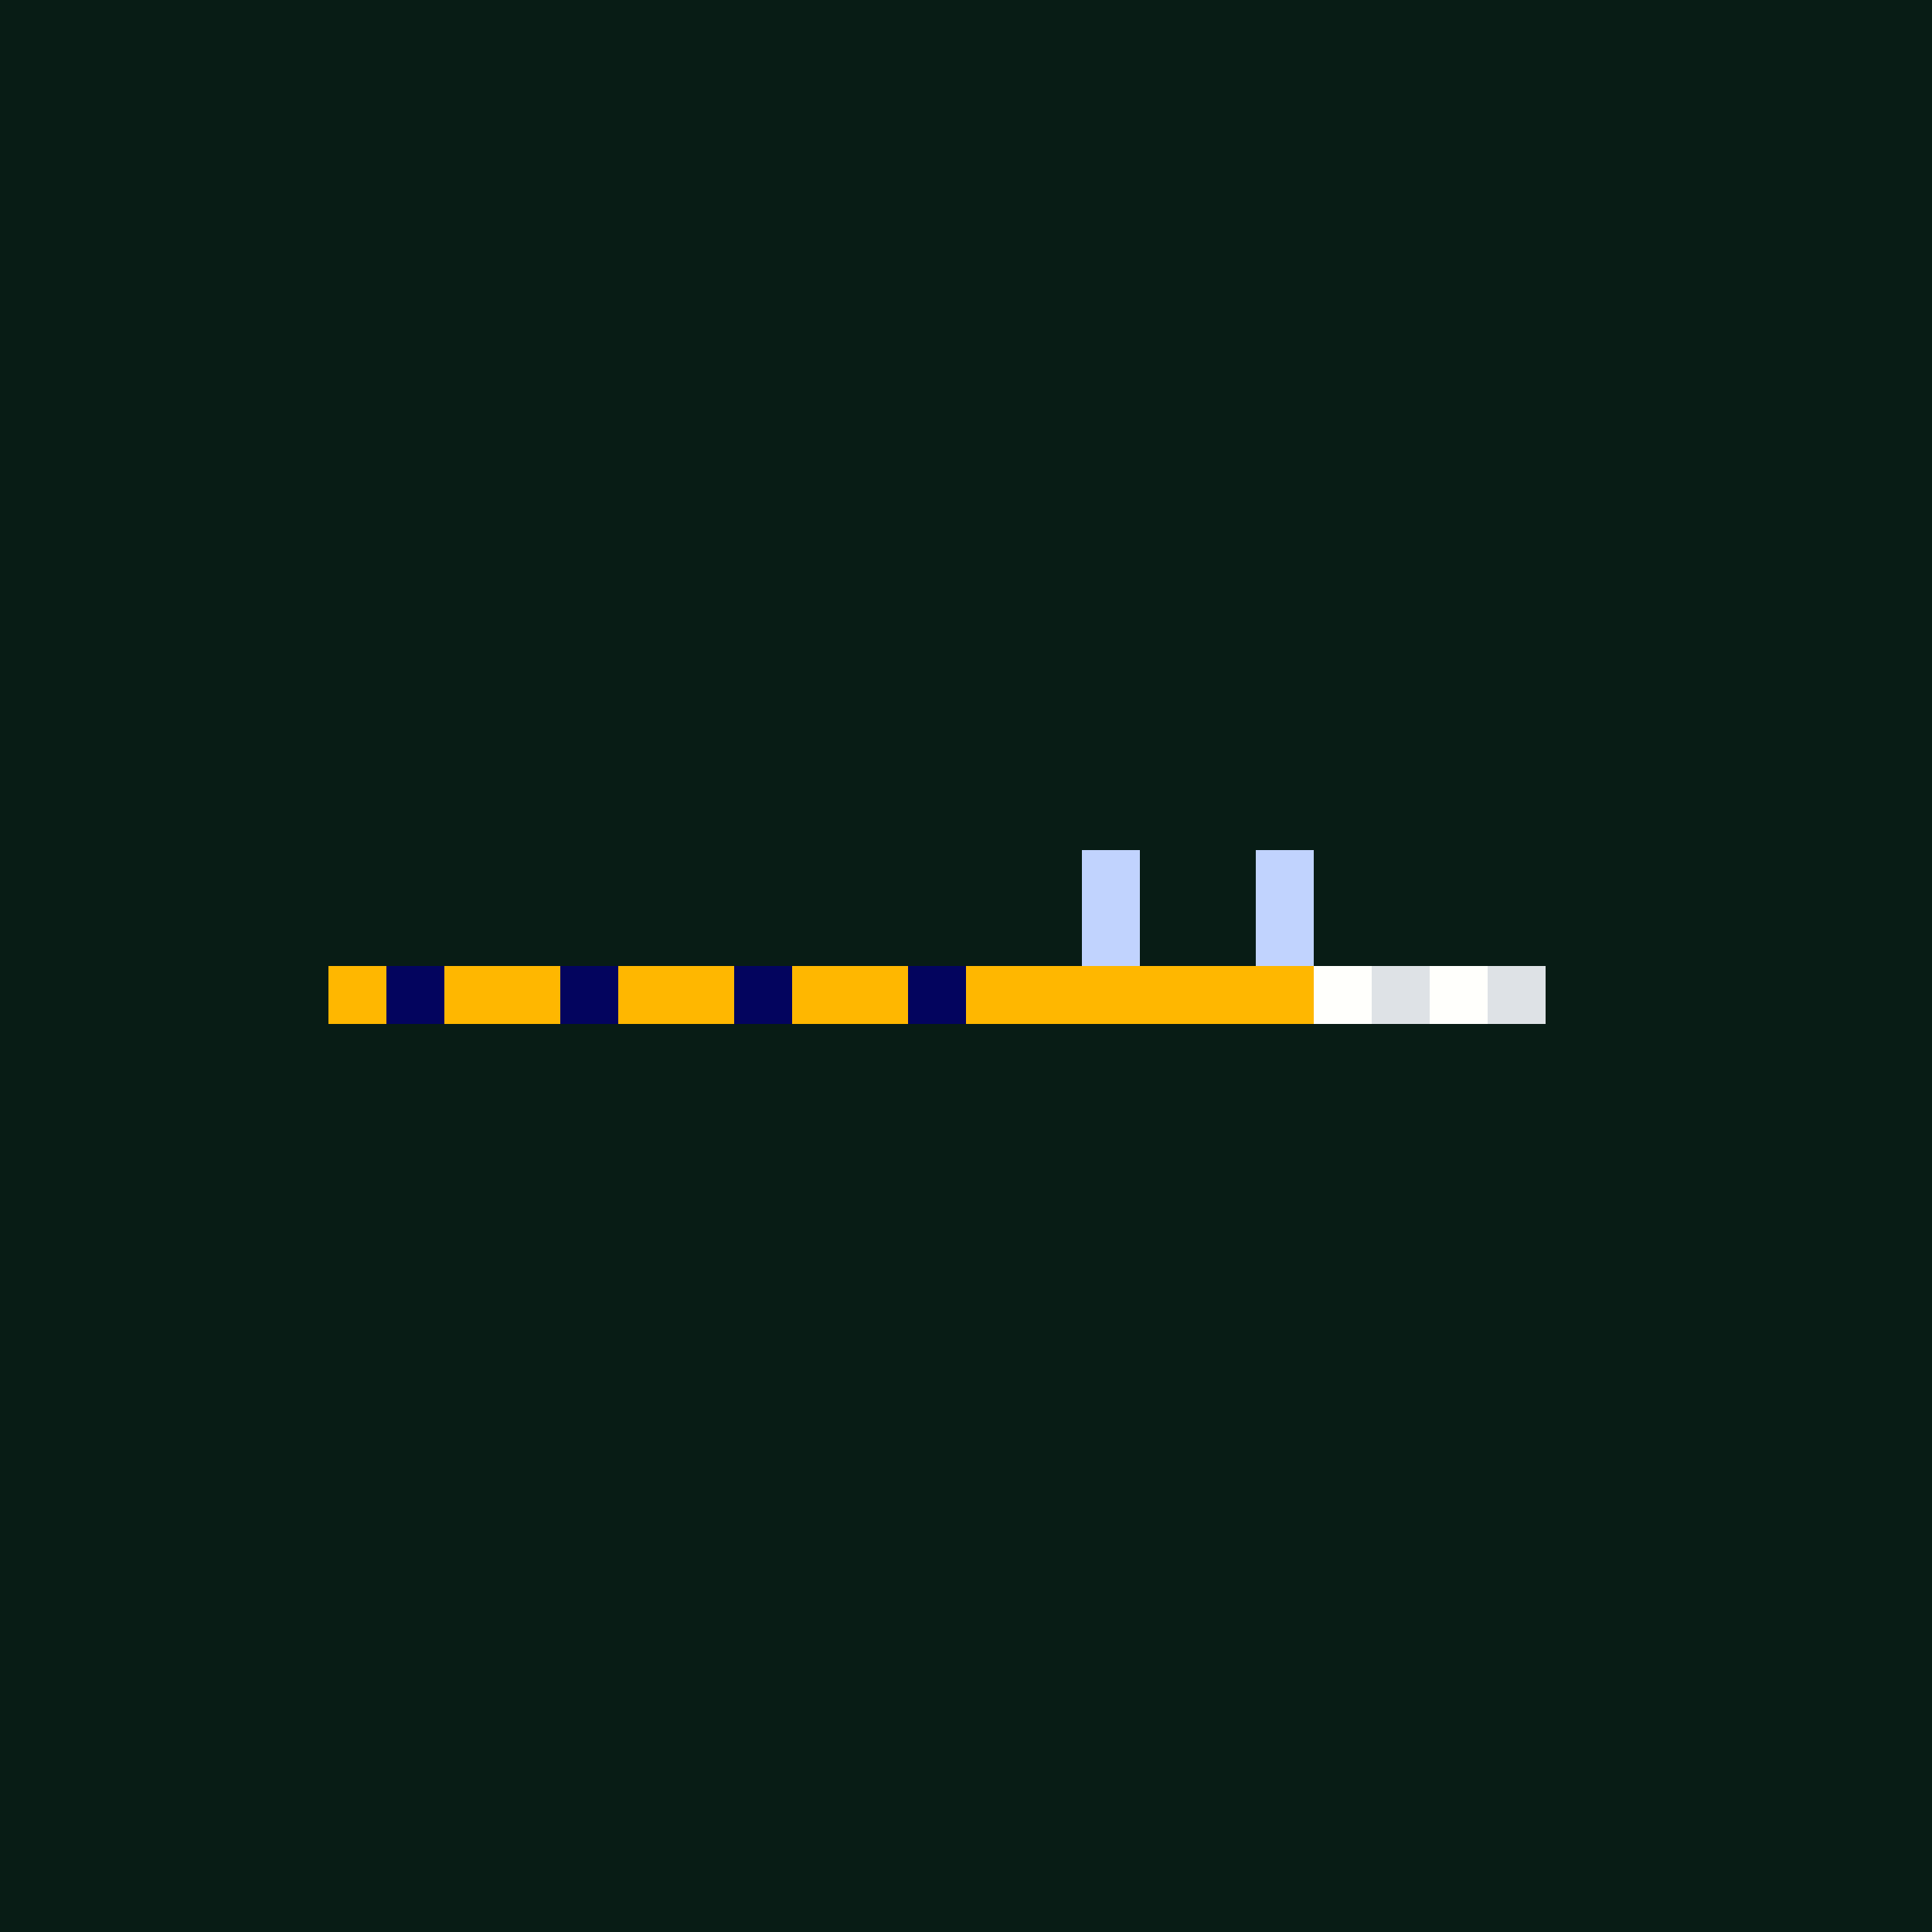 <svg version="1.1" width="1000" height="1000" viewBox="0 0 1000 1000" stroke-linecap="round" xmlns="http://www.w3.org/2000/svg" xmlns:xlink="http://www.w3.org/1999/xlink"><rect width="100%" height="100%" fill="rgb(8,28,21)" /><rect width="3%" height="3%" x="17%" y="50%" fill="rgb(255,183,0)" /><rect width="3%" height="3%" x="20%" y="50%" fill="rgb(3,4,94)" /><rect width="3%" height="3%" x="23%" y="50%" fill="rgb(255,183,0)" /><rect width="3%" height="3%" x="26%" y="50%" fill="rgb(255,183,0)" /><rect width="3%" height="3%" x="29%" y="50%" fill="rgb(3,4,94)" /><rect width="3%" height="3%" x="32%" y="50%" fill="rgb(255,183,0)" /><rect width="3%" height="3%" x="35%" y="50%" fill="rgb(255,183,0)" /><rect width="3%" height="3%" x="38%" y="50%" fill="rgb(3,4,94)" /><rect width="3%" height="3%" x="41%" y="50%" fill="rgb(255,183,0)" /><rect width="3%" height="3%" x="44%" y="50%" fill="rgb(255,183,0)" /><rect width="3%" height="3%" x="47%" y="50%" fill="rgb(3,4,94)" /><rect width="3%" height="3%" x="50%" y="50%" fill="rgb(255,183,0)" /><rect width="3%" height="3%" x="53%" y="50%" fill="rgb(255,183,0)" /><rect width="3%" height="3%" x="56%" y="50%" fill="rgb(255,183,0)" /><rect width="3%" height="3%" x="59%" y="50%" fill="rgb(255,183,0)" /><rect width="3%" height="3%" x="62%" y="50%" fill="rgb(255,183,0)" /><rect width="3%" height="3%" x="65%" y="50%" fill="rgb(255,183,0)" /><rect width="3%" height="3%" x="56%" y="47%" fill="rgb(193,211,254)" /><rect width="3%" height="3%" x="65%" y="47%" fill="rgb(193,211,254)" /><rect width="3%" height="3%" x="56%" y="44%" fill="rgb(193,211,254)" /><rect width="3%" height="3%" x="65%" y="44%" fill="rgb(193,211,254)" /><rect width="3%" height="3%" x="68%" y="50%" fill="rgb(255,255,252)" /><rect width="3%" height="3%" x="71%" y="50%" fill="rgb(222,226,230)" /><rect width="3%" height="3%" x="74%" y="50%" fill="rgb(255,255,252)" /><rect width="3%" height="3%" x="77%" y="50%" fill="rgb(222,226,230)" /></svg>